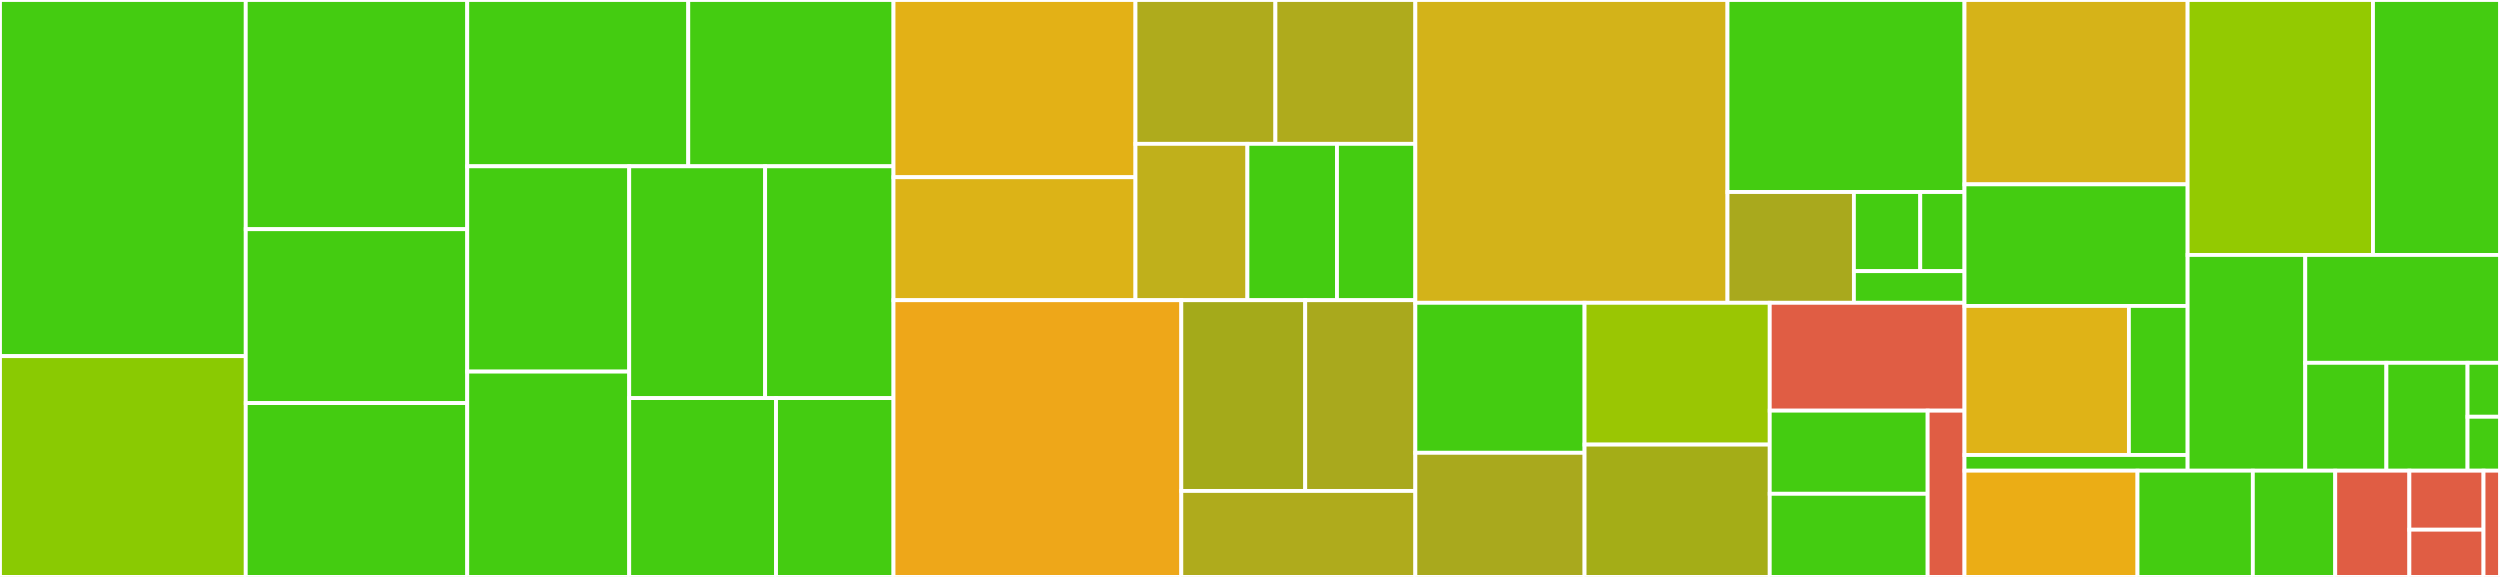 <svg baseProfile="full" width="650" height="150" viewBox="0 0 650 150" version="1.1"
xmlns="http://www.w3.org/2000/svg" xmlns:ev="http://www.w3.org/2001/xml-events"
xmlns:xlink="http://www.w3.org/1999/xlink">

<rect x="0" y="0" width="650" height="150" fill="#333333" stroke="none"/>

<style>rect.s{mask:url(#mask);}</style>
<defs>
  <pattern id="white" width="4" height="4" patternUnits="userSpaceOnUse" patternTransform="rotate(45)">
    <rect width="2" height="2" transform="translate(0,0)" fill="white"></rect>
  </pattern>
  <mask id="mask">
    <rect x="0" y="0" width="100%" height="100%" fill="url(#white)"></rect>
  </mask>
</defs>

<rect x="0" y="0" width="63.896" height="92.593" fill="#4c1" stroke="white" stroke-width="1" class=" tooltipped" data-content="chyle/config/api_decorator.go"><title>chyle/config/api_decorator.go</title></rect>
<rect x="0" y="92.593" width="63.896" height="57.407" fill="#8aca02" stroke="white" stroke-width="1" class=" tooltipped" data-content="chyle/config/matchers.go"><title>chyle/config/matchers.go</title></rect>
<rect x="63.896" y="0" width="57.585" height="59.589" fill="#4c1" stroke="white" stroke-width="1" class=" tooltipped" data-content="chyle/config/primitives.go"><title>chyle/config/primitives.go</title></rect>
<rect x="63.896" y="59.589" width="57.585" height="45.205" fill="#4c1" stroke="white" stroke-width="1" class=" tooltipped" data-content="chyle/config/extractors.go"><title>chyle/config/extractors.go</title></rect>
<rect x="63.896" y="104.795" width="57.585" height="45.205" fill="#4c1" stroke="white" stroke-width="1" class=" tooltipped" data-content="chyle/config/shell_decorator.go"><title>chyle/config/shell_decorator.go</title></rect>
<rect x="121.481" y="0" width="57.468" height="43.238" fill="#4c1" stroke="white" stroke-width="1" class=" tooltipped" data-content="chyle/config/custom_api_decorator.go"><title>chyle/config/custom_api_decorator.go</title></rect>
<rect x="178.949" y="0" width="53.363" height="43.238" fill="#4c1" stroke="white" stroke-width="1" class=" tooltipped" data-content="chyle/config/env_decorator.go"><title>chyle/config/env_decorator.go</title></rect>
<rect x="121.481" y="43.238" width="42.116" height="53.381" fill="#4c1" stroke="white" stroke-width="1" class=" tooltipped" data-content="chyle/config/github_issue_decorator.go"><title>chyle/config/github_issue_decorator.go</title></rect>
<rect x="121.481" y="96.619" width="42.116" height="53.381" fill="#4c1" stroke="white" stroke-width="1" class=" tooltipped" data-content="chyle/config/jira_issue_decorator.go"><title>chyle/config/jira_issue_decorator.go</title></rect>
<rect x="163.596" y="43.238" width="35.339" height="60.269" fill="#4c1" stroke="white" stroke-width="1" class=" tooltipped" data-content="chyle/config/config.go"><title>chyle/config/config.go</title></rect>
<rect x="198.936" y="43.238" width="33.376" height="60.269" fill="#4c1" stroke="white" stroke-width="1" class=" tooltipped" data-content="chyle/config/stdout_sender.go"><title>chyle/config/stdout_sender.go</title></rect>
<rect x="163.596" y="103.507" width="38.175" height="46.493" fill="#4c1" stroke="white" stroke-width="1" class=" tooltipped" data-content="chyle/config/github_release_sender.go"><title>chyle/config/github_release_sender.go</title></rect>
<rect x="201.772" y="103.507" width="30.54" height="46.493" fill="#4c1" stroke="white" stroke-width="1" class=" tooltipped" data-content="chyle/config/custom_api_sender.go"><title>chyle/config/custom_api_sender.go</title></rect>
<rect x="232.312" y="0" width="62.913" height="46.079" fill="#e3b116" stroke="white" stroke-width="1" class=" tooltipped" data-content="chyle/decorators/decorator.go"><title>chyle/decorators/decorator.go</title></rect>
<rect x="232.312" y="46.079" width="62.913" height="31.973" fill="#dcb317" stroke="white" stroke-width="1" class=" tooltipped" data-content="chyle/decorators/shell.go"><title>chyle/decorators/shell.go</title></rect>
<rect x="295.225" y="0" width="36.383" height="37.4" fill="#afab1c" stroke="white" stroke-width="1" class=" tooltipped" data-content="chyle/decorators/custom_api.go"><title>chyle/decorators/custom_api.go</title></rect>
<rect x="331.608" y="0" width="36.383" height="37.4" fill="#afab1c" stroke="white" stroke-width="1" class=" tooltipped" data-content="chyle/decorators/jira_issue.go"><title>chyle/decorators/jira_issue.go</title></rect>
<rect x="295.225" y="37.4" width="29.107" height="40.652" fill="#c0b01b" stroke="white" stroke-width="1" class=" tooltipped" data-content="chyle/decorators/github_issue.go"><title>chyle/decorators/github_issue.go</title></rect>
<rect x="324.331" y="37.4" width="23.285" height="40.652" fill="#4c1" stroke="white" stroke-width="1" class=" tooltipped" data-content="chyle/decorators/json_helper.go"><title>chyle/decorators/json_helper.go</title></rect>
<rect x="347.617" y="37.4" width="20.375" height="40.652" fill="#4c1" stroke="white" stroke-width="1" class=" tooltipped" data-content="chyle/decorators/env.go"><title>chyle/decorators/env.go</title></rect>
<rect x="232.312" y="78.052" width="74.829" height="71.948" fill="#eea719" stroke="white" stroke-width="1" class=" tooltipped" data-content="chyle/senders/github_release.go"><title>chyle/senders/github_release.go</title></rect>
<rect x="307.141" y="78.052" width="32.215" height="49.586" fill="#a4aa1a" stroke="white" stroke-width="1" class=" tooltipped" data-content="chyle/senders/custom_api.go"><title>chyle/senders/custom_api.go</title></rect>
<rect x="339.356" y="78.052" width="28.635" height="49.586" fill="#a9a91d" stroke="white" stroke-width="1" class=" tooltipped" data-content="chyle/senders/stdout.go"><title>chyle/senders/stdout.go</title></rect>
<rect x="307.141" y="127.638" width="60.85" height="22.362" fill="#afab1c" stroke="white" stroke-width="1" class=" tooltipped" data-content="chyle/senders/sender.go"><title>chyle/senders/sender.go</title></rect>
<rect x="367.992" y="0" width="81.159" height="78.729" fill="#d3b319" stroke="white" stroke-width="1" class=" tooltipped" data-content="chyle/git/git.go"><title>chyle/git/git.go</title></rect>
<rect x="449.15" y="0" width="61.62" height="49.926" fill="#4c1" stroke="white" stroke-width="1" class=" tooltipped" data-content="chyle/matchers/matcher.go"><title>chyle/matchers/matcher.go</title></rect>
<rect x="449.15" y="49.926" width="32.864" height="28.803" fill="#a9a91d" stroke="white" stroke-width="1" class=" tooltipped" data-content="chyle/matchers/type.go"><title>chyle/matchers/type.go</title></rect>
<rect x="482.014" y="49.926" width="17.254" height="20.574" fill="#4c1" stroke="white" stroke-width="1" class=" tooltipped" data-content="chyle/matchers/message.go"><title>chyle/matchers/message.go</title></rect>
<rect x="499.268" y="49.926" width="11.502" height="20.574" fill="#4c1" stroke="white" stroke-width="1" class=" tooltipped" data-content="chyle/matchers/author.go"><title>chyle/matchers/author.go</title></rect>
<rect x="482.014" y="70.5" width="28.756" height="8.23" fill="#4c1" stroke="white" stroke-width="1" class=" tooltipped" data-content="chyle/matchers/committer.go"><title>chyle/matchers/committer.go</title></rect>
<rect x="367.992" y="78.729" width="43.996" height="38.997" fill="#4c1" stroke="white" stroke-width="1" class=" tooltipped" data-content="chyle/extractors/extractor.go"><title>chyle/extractors/extractor.go</title></rect>
<rect x="367.992" y="117.726" width="43.996" height="32.274" fill="#a9a91d" stroke="white" stroke-width="1" class=" tooltipped" data-content="chyle/extractors/regexp.go"><title>chyle/extractors/regexp.go</title></rect>
<rect x="411.987" y="78.729" width="48.146" height="36.864" fill="#9ac603" stroke="white" stroke-width="1" class=" tooltipped" data-content="chyle/convh/converter.go"><title>chyle/convh/converter.go</title></rect>
<rect x="411.987" y="115.593" width="48.146" height="34.407" fill="#a4ad17" stroke="white" stroke-width="1" class=" tooltipped" data-content="chyle/tmplh/template.go"><title>chyle/tmplh/template.go</title></rect>
<rect x="460.134" y="78.729" width="50.637" height="28.041" fill="#e05d44" stroke="white" stroke-width="1" class=" tooltipped" data-content="chyle/apih/http.go"><title>chyle/apih/http.go</title></rect>
<rect x="460.134" y="106.77" width="41.057" height="21.615" fill="#4c1" stroke="white" stroke-width="1" class=" tooltipped" data-content="chyle/chyle.go"><title>chyle/chyle.go</title></rect>
<rect x="460.134" y="128.385" width="41.057" height="21.615" fill="#4c1" stroke="white" stroke-width="1" class=" tooltipped" data-content="chyle/process.go"><title>chyle/process.go</title></rect>
<rect x="501.191" y="106.77" width="9.58" height="43.23" fill="#e05d44" stroke="white" stroke-width="1" class=" tooltipped" data-content="chyle/errh/error.go"><title>chyle/errh/error.go</title></rect>
<rect x="510.771" y="0" width="58.012" height="47.932" fill="#d6b318" stroke="white" stroke-width="1" class=" tooltipped" data-content="prompt/internal/builder/prompt_group_env.go"><title>prompt/internal/builder/prompt_group_env.go</title></rect>
<rect x="510.771" y="47.932" width="58.012" height="31.615" fill="#4c1" stroke="white" stroke-width="1" class=" tooltipped" data-content="prompt/internal/builder/prompt_env.go"><title>prompt/internal/builder/prompt_env.go</title></rect>
<rect x="510.771" y="79.547" width="42.746" height="38.754" fill="#dfb317" stroke="white" stroke-width="1" class=" tooltipped" data-content="prompt/internal/builder/switch_prompt.go"><title>prompt/internal/builder/switch_prompt.go</title></rect>
<rect x="553.516" y="79.547" width="15.266" height="38.754" fill="#4c1" stroke="white" stroke-width="1" class=" tooltipped" data-content="prompt/internal/builder/generic_prompt.go"><title>prompt/internal/builder/generic_prompt.go</title></rect>
<rect x="510.771" y="118.3" width="58.012" height="4.079" fill="#4c1" stroke="white" stroke-width="1" class=" tooltipped" data-content="prompt/internal/counter/counter.go"><title>prompt/internal/counter/counter.go</title></rect>
<rect x="568.783" y="0" width="48.195" height="66.289" fill="#93ca01" stroke="white" stroke-width="1" class=" tooltipped" data-content="prompt/common.go"><title>prompt/common.go</title></rect>
<rect x="616.978" y="0" width="33.022" height="66.289" fill="#4c1" stroke="white" stroke-width="1" class=" tooltipped" data-content="prompt/decorator.go"><title>prompt/decorator.go</title></rect>
<rect x="568.783" y="66.289" width="30.588" height="56.091" fill="#4c1" stroke="white" stroke-width="1" class=" tooltipped" data-content="prompt/sender.go"><title>prompt/sender.go</title></rect>
<rect x="599.371" y="66.289" width="50.629" height="28.045" fill="#4c1" stroke="white" stroke-width="1" class=" tooltipped" data-content="prompt/prompt.go"><title>prompt/prompt.go</title></rect>
<rect x="599.371" y="94.334" width="21.095" height="28.045" fill="#4c1" stroke="white" stroke-width="1" class=" tooltipped" data-content="prompt/extractor.go"><title>prompt/extractor.go</title></rect>
<rect x="620.466" y="94.334" width="21.095" height="28.045" fill="#4c1" stroke="white" stroke-width="1" class=" tooltipped" data-content="prompt/matcher.go"><title>prompt/matcher.go</title></rect>
<rect x="641.562" y="94.334" width="8.438" height="14.023" fill="#4c1" stroke="white" stroke-width="1" class=" tooltipped" data-content="prompt/mandatory.go"><title>prompt/mandatory.go</title></rect>
<rect x="641.562" y="108.357" width="8.438" height="14.023" fill="#4c1" stroke="white" stroke-width="1" class=" tooltipped" data-content="prompt/menu.go"><title>prompt/menu.go</title></rect>
<rect x="510.771" y="122.38" width="44.982" height="27.62" fill="#ebad15" stroke="white" stroke-width="1" class=" tooltipped" data-content="cmd/root.go"><title>cmd/root.go</title></rect>
<rect x="555.752" y="122.38" width="29.988" height="27.62" fill="#4c1" stroke="white" stroke-width="1" class=" tooltipped" data-content="cmd/config.go"><title>cmd/config.go</title></rect>
<rect x="585.74" y="122.38" width="21.42" height="27.62" fill="#4c1" stroke="white" stroke-width="1" class=" tooltipped" data-content="cmd/create.go"><title>cmd/create.go</title></rect>
<rect x="607.16" y="122.38" width="19.278" height="27.62" fill="#e05d44" stroke="white" stroke-width="1" class=" tooltipped" data-content="cmd/ui.go"><title>cmd/ui.go</title></rect>
<rect x="626.438" y="122.38" width="19.278" height="15.345" fill="#e05d44" stroke="white" stroke-width="1" class=" tooltipped" data-content="cmd/version.go"><title>cmd/version.go</title></rect>
<rect x="626.438" y="137.724" width="19.278" height="12.276" fill="#e05d44" stroke="white" stroke-width="1" class=" tooltipped" data-content="cmd/exit.go"><title>cmd/exit.go</title></rect>
<rect x="645.716" y="122.38" width="4.284" height="27.62" fill="#e05d44" stroke="white" stroke-width="1" class=" tooltipped" data-content="main.go"><title>main.go</title></rect>
</svg>